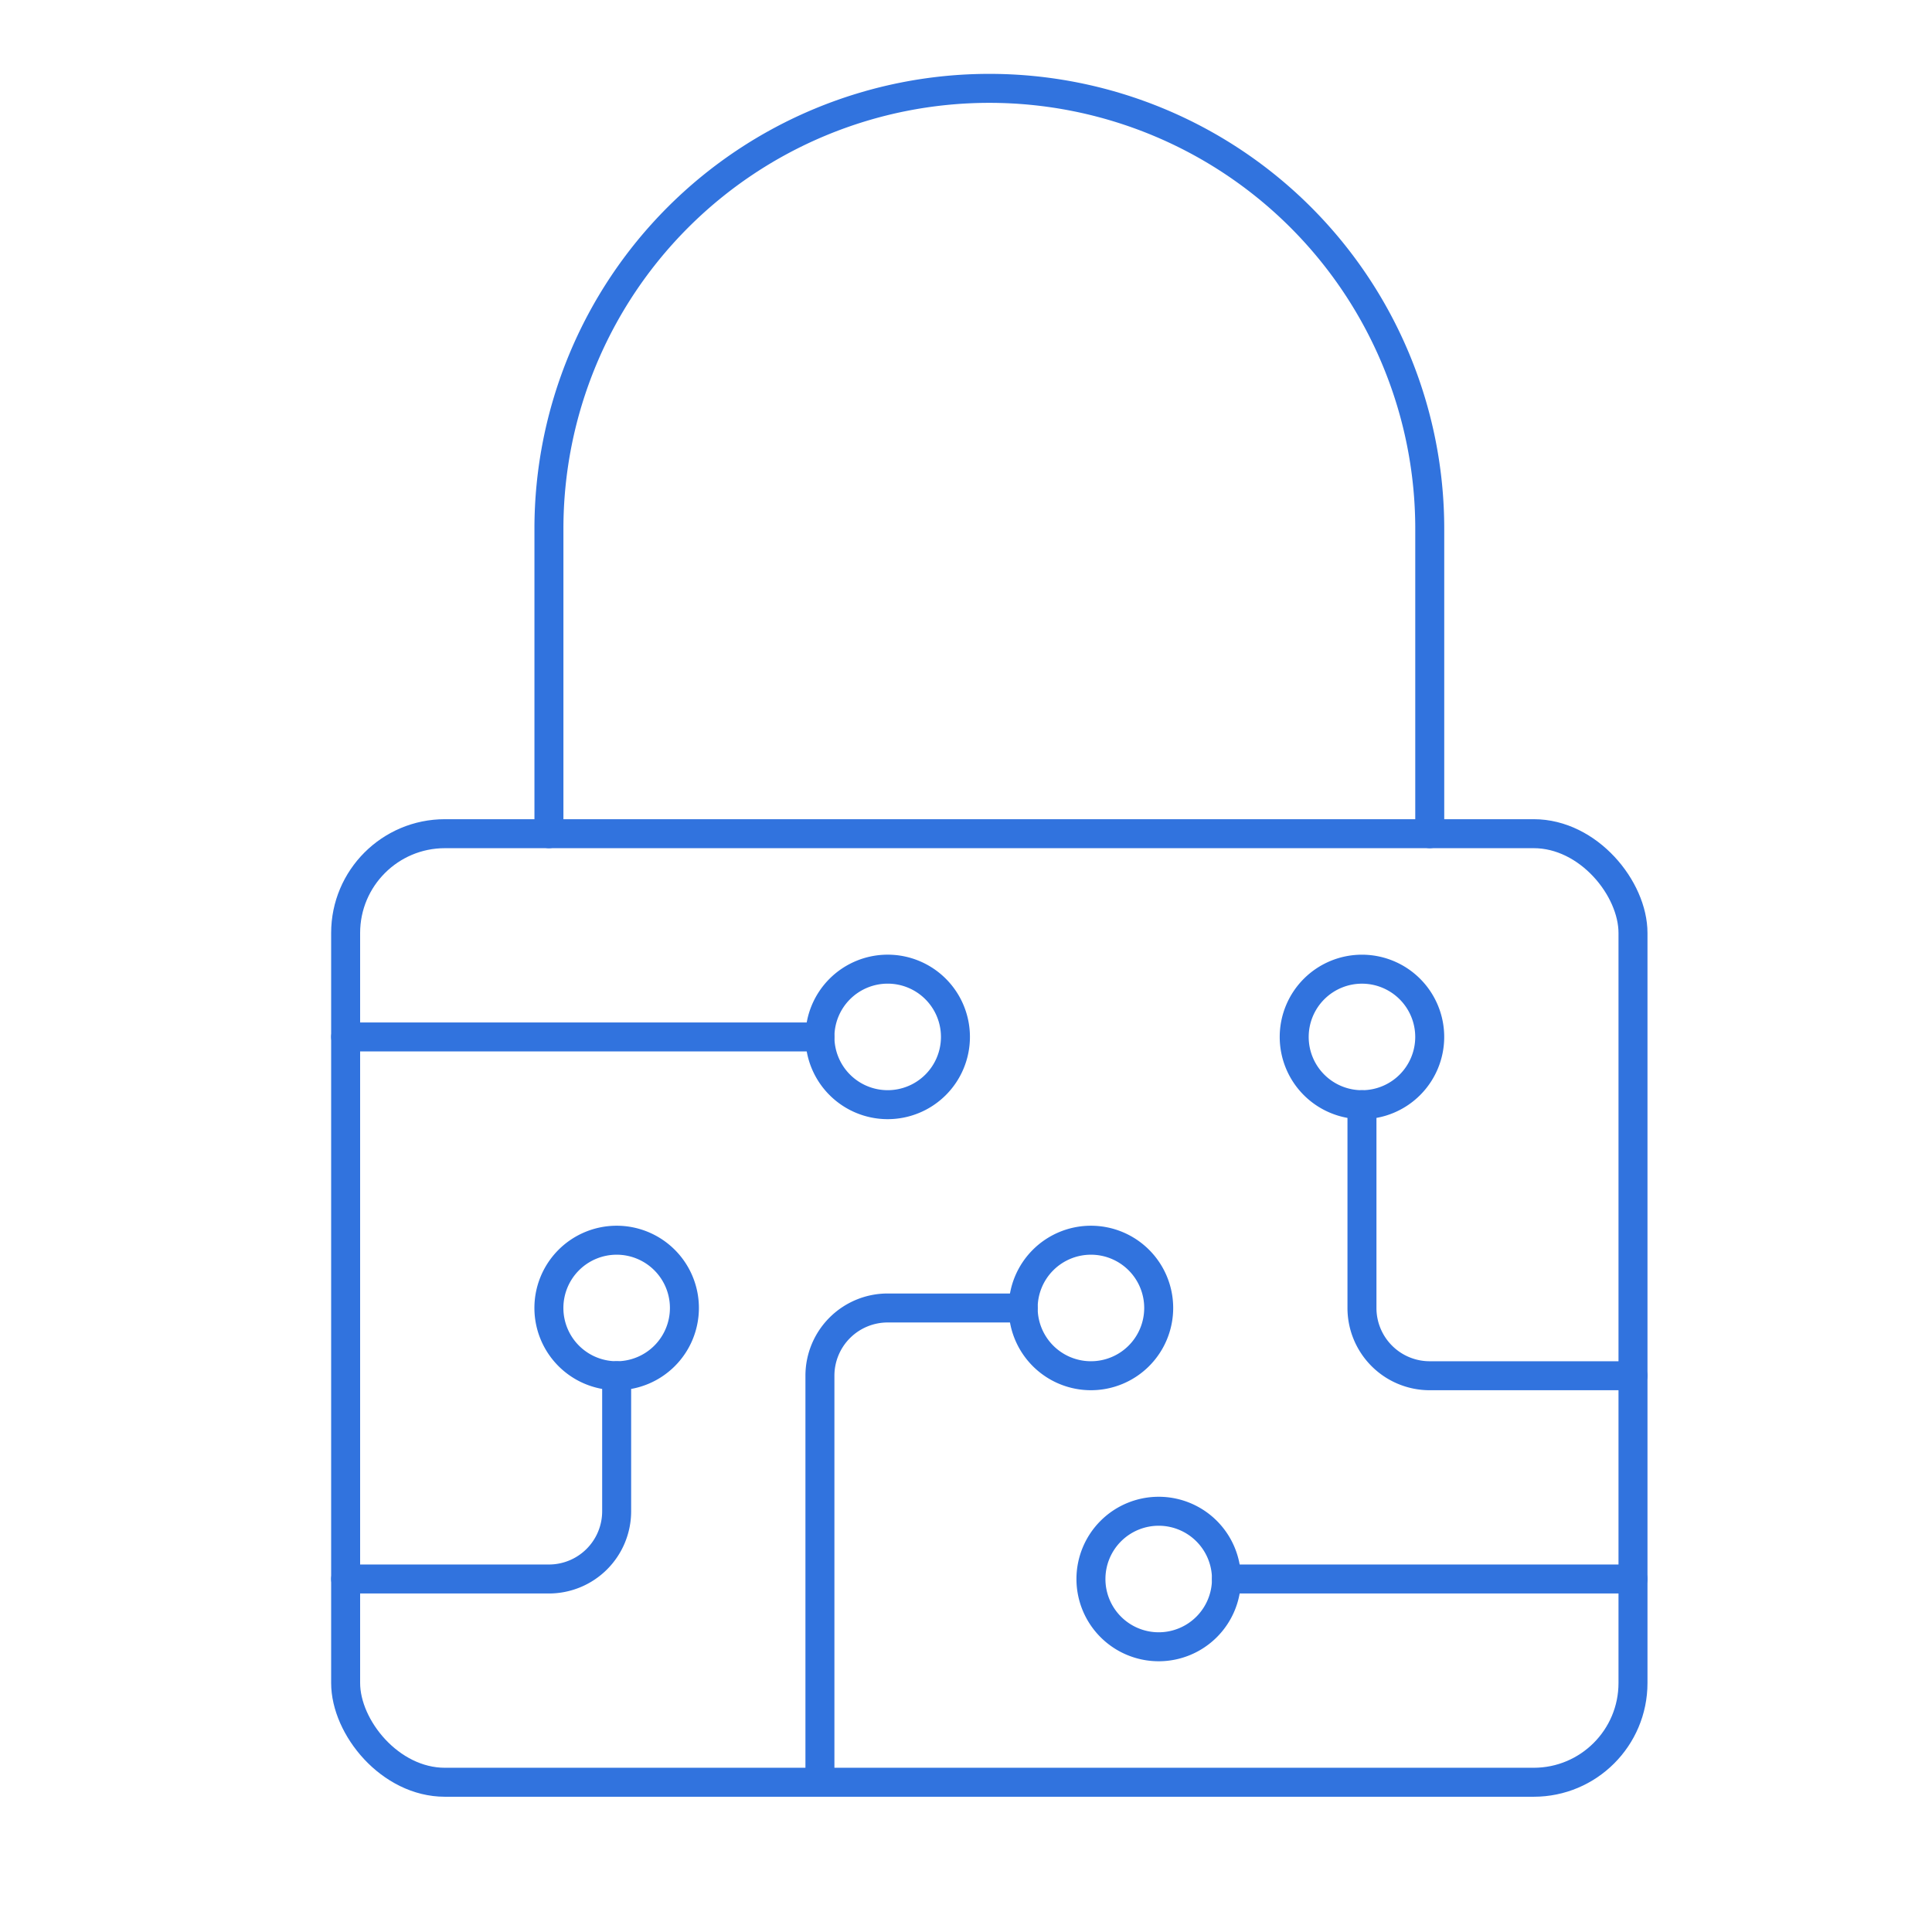 <svg xmlns="http://www.w3.org/2000/svg" xmlns:xlink="http://www.w3.org/1999/xlink" width="200" height="200" viewBox="0 0 200 200">
  <defs>
    <clipPath id="clip-_2">
      <rect width="200" height="200"/>
    </clipPath>
  </defs>
  <g id="_2" data-name="2" clip-path="url(#clip-_2)">
    <rect id="Retângulo_1" data-name="Retângulo 1" width="133.267" height="98.196" rx="10.277" transform="translate(35.78 86.303)" fill="none" stroke="#3173de" stroke-linecap="round" stroke-linejoin="round" stroke-width="3"/>
    <path id="Caminho_12" data-name="Caminho 12" d="M41.006,57.088A7.014,7.014,0,1,0,48.02,64.1,7.013,7.013,0,0,0,41.006,57.088Z" transform="translate(71.928 71.299)" fill="none" stroke="#3173de" stroke-linecap="round" stroke-linejoin="round" stroke-width="3"/>
    <path id="Caminho_13" data-name="Caminho 13" d="M37.292,77.3a7.014,7.014,0,1,0,7.013-7.013A7.013,7.013,0,0,0,37.292,77.3Z" transform="translate(75.642 86.158)" fill="none" stroke="#3173de" stroke-linecap="round" stroke-linejoin="round" stroke-width="3"/>
    <path id="Caminho_14" data-name="Caminho 14" d="M47.19,50.9A7.014,7.014,0,1,1,54.2,57.918,7.013,7.013,0,0,1,47.19,50.9Z" transform="translate(86.786 56.44)" fill="none" stroke="#3173de" stroke-linecap="round" stroke-linejoin="round" stroke-width="3"/>
    <path id="Caminho_15" data-name="Caminho 15" d="M24.926,64.1a7.014,7.014,0,1,1-7.013-7.013A7.013,7.013,0,0,1,24.926,64.1Z" transform="translate(45.924 71.3)" fill="none" stroke="#3173de" stroke-linecap="round" stroke-linejoin="round" stroke-width="3"/>
    <path id="Caminho_16" data-name="Caminho 16" d="M29.056,63.687V77.716a7.013,7.013,0,0,1-7.013,7.013H1" transform="translate(34.78 78.728)" fill="none" stroke="#3173de" stroke-linecap="round" stroke-linejoin="round" stroke-width="3"/>
    <line id="Linha_27" data-name="Linha 27" x1="42.085" transform="translate(126.962 163.457)" fill="none" stroke="#3173de" stroke-linecap="round" stroke-linejoin="round" stroke-width="3"/>
    <path id="Caminho_17" data-name="Caminho 17" d="M38.124,50.9a7.014,7.014,0,1,1-7.013-7.013A7.013,7.013,0,0,1,38.124,50.9Z" transform="translate(60.783 56.44)" fill="none" stroke="#3173de" stroke-linecap="round" stroke-linejoin="round" stroke-width="3"/>
    <line id="Linha_28" data-name="Linha 28" x2="49.098" transform="translate(35.78 107.345)" fill="none" stroke="#3173de" stroke-linecap="round" stroke-linejoin="round" stroke-width="3"/>
    <path id="Caminho_18" data-name="Caminho 18" d="M50.489,50.49V71.532A7.013,7.013,0,0,0,57.5,78.546H78.545" transform="translate(90.501 63.87)" fill="none" stroke="#3173de" stroke-linecap="round" stroke-linejoin="round" stroke-width="3"/>
    <path id="Caminho_19" data-name="Caminho 19" d="M45.137,60.388H31.108A7.013,7.013,0,0,0,24.095,67.4v42.085" transform="translate(60.783 75.014)" fill="none" stroke="#3173de" stroke-linecap="round" stroke-linejoin="round" stroke-width="3"/>
    <path id="Caminho_20" data-name="Caminho 20" d="M10.9,78.154V46.59a45.591,45.591,0,0,1,91.182,0V78.154" transform="translate(45.925 8.148)" fill="none" stroke="#3173de" stroke-linecap="round" stroke-linejoin="round" stroke-width="3"/>
  </g>
</svg>
